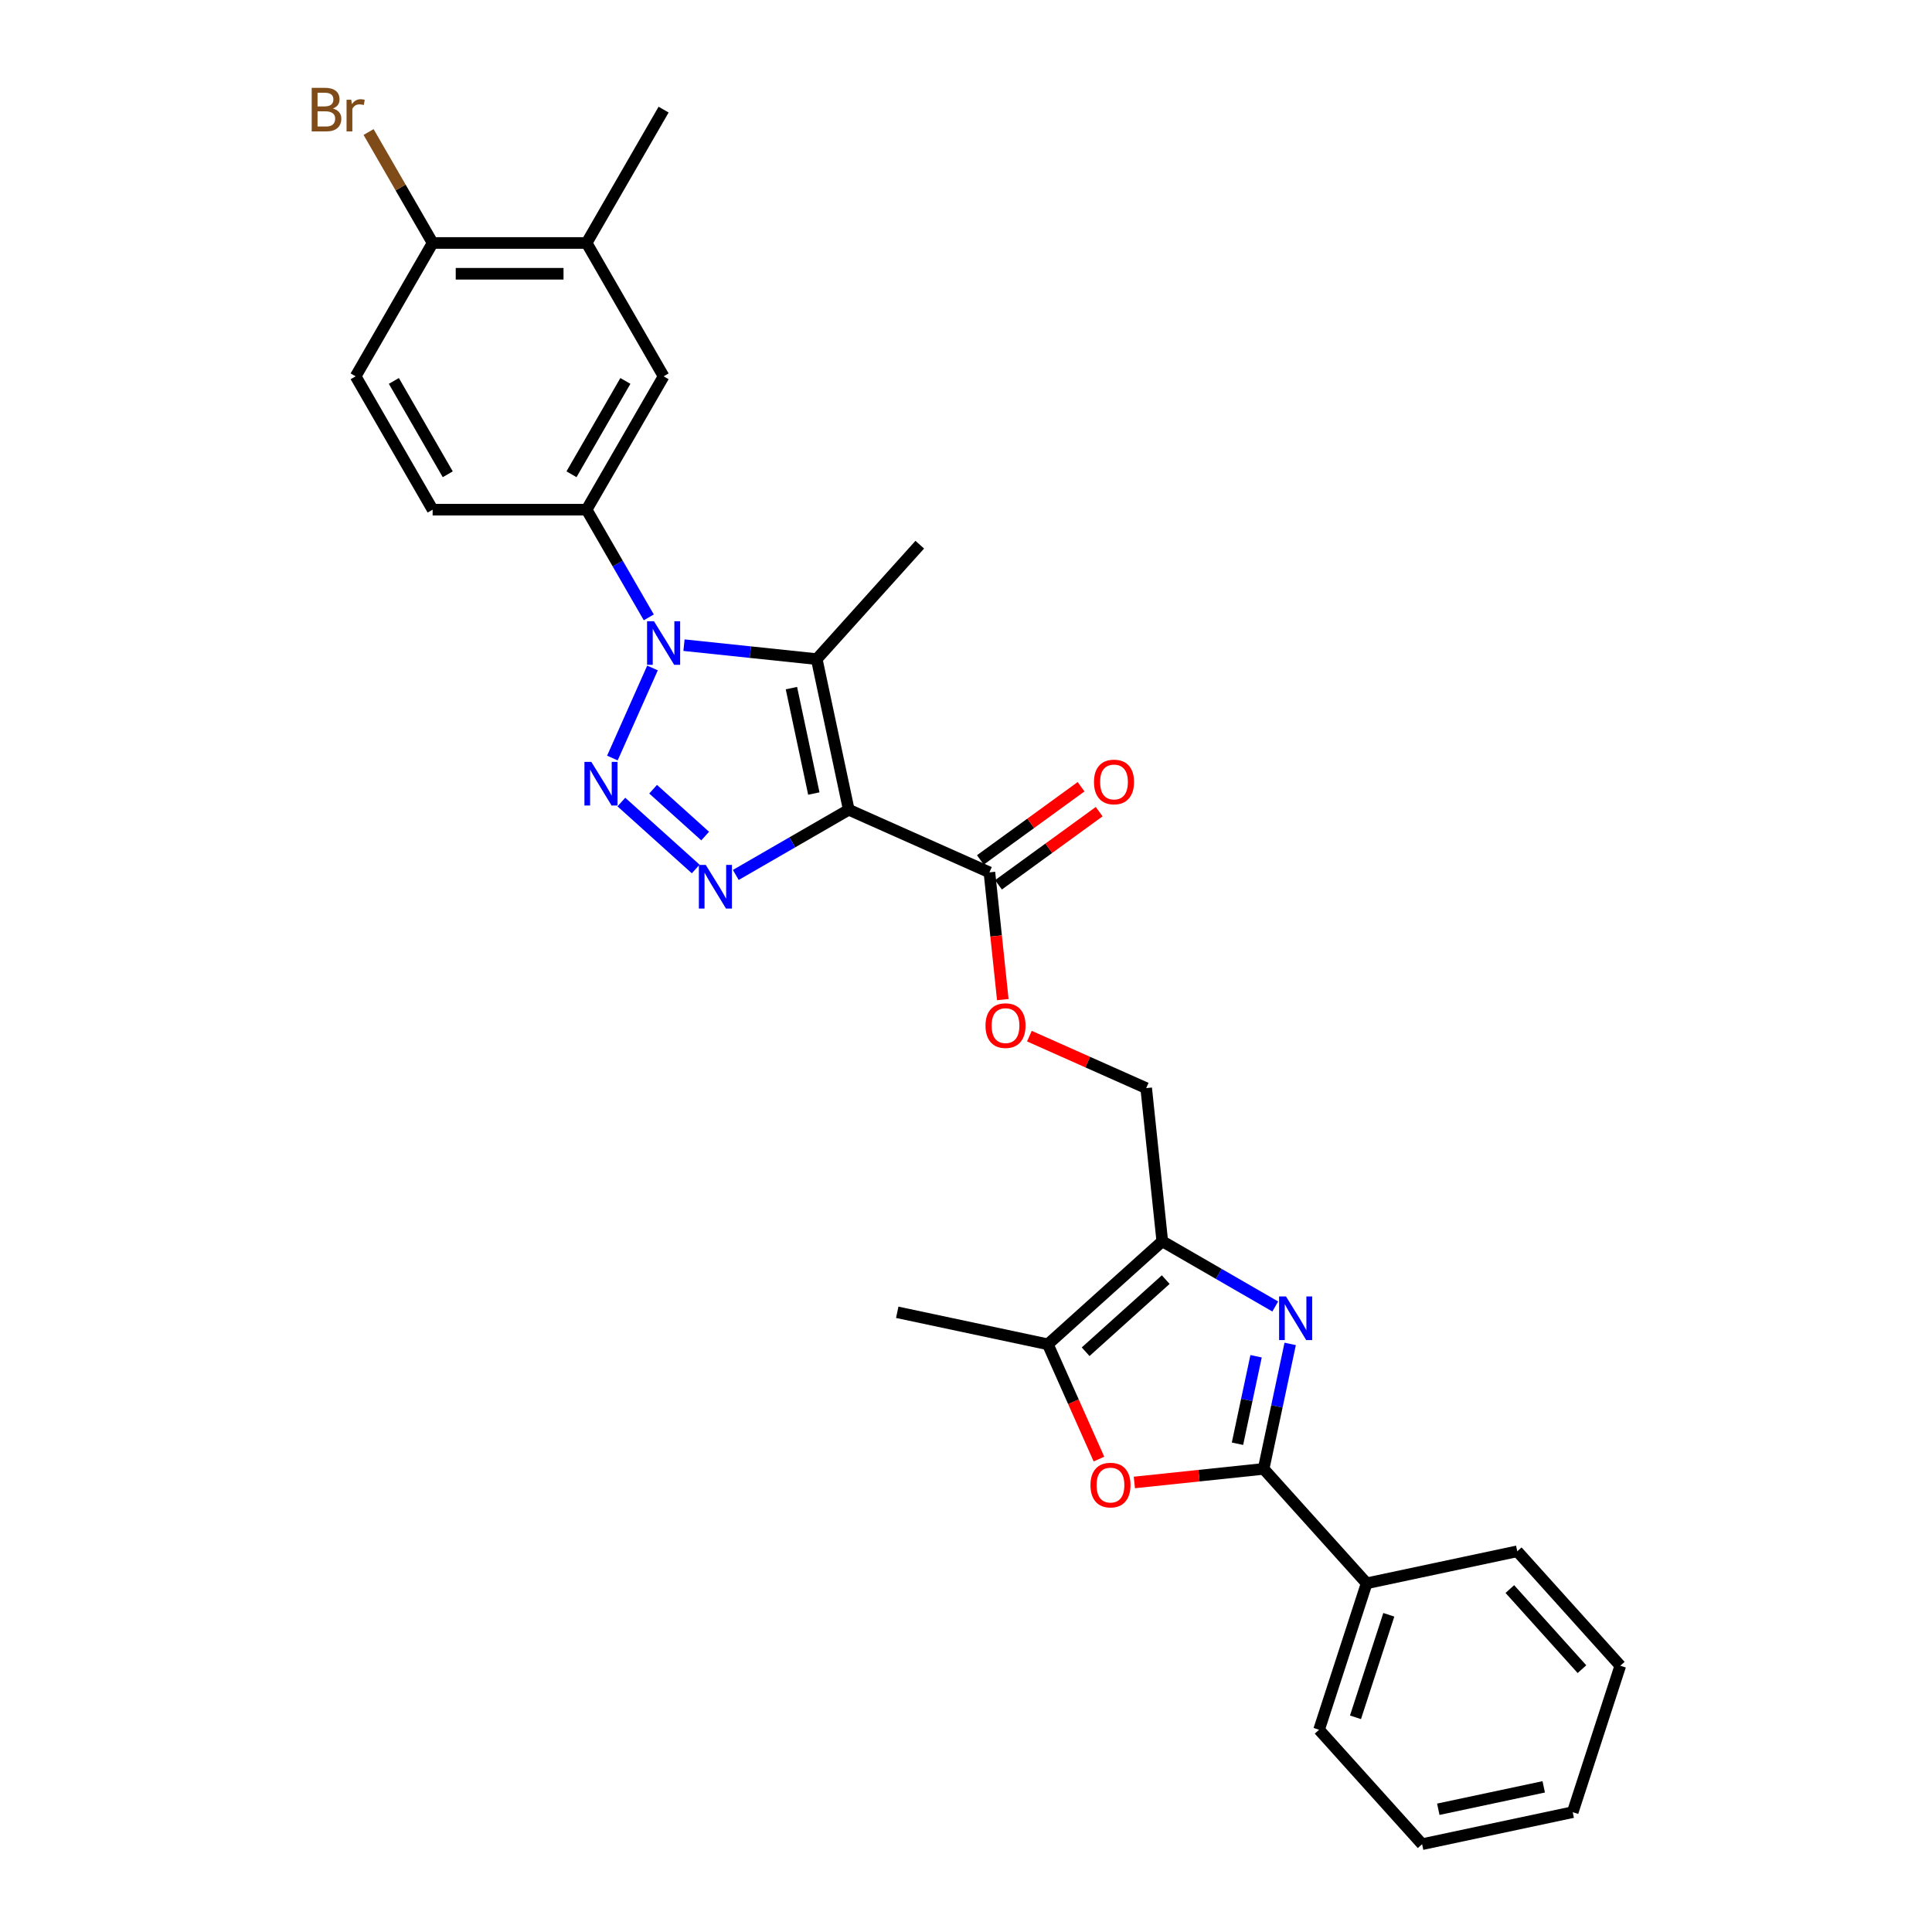 <?xml version='1.0' encoding='iso-8859-1'?>
<svg version='1.1' baseProfile='full'
              xmlns='http://www.w3.org/2000/svg'
                      xmlns:rdkit='http://www.rdkit.org/xml'
                      xmlns:xlink='http://www.w3.org/1999/xlink'
                  xml:space='preserve'
width='1000px' height='1000px' viewBox='0 0 1000 1000'>
<!-- END OF HEADER -->
<rect style='opacity:1.0;fill:#FFFFFF;stroke:none' width='1000' height='1000' x='0' y='0'> </rect>
<path class='bond-2' d='M 439.315,419.119 L 410.08,435.998' style='fill:none;fill-rule:evenodd;stroke:#000000;stroke-width:6px;stroke-linecap:butt;stroke-linejoin:miter;stroke-opacity:1' />
<path class='bond-2' d='M 410.08,435.998 L 380.845,452.877' style='fill:none;fill-rule:evenodd;stroke:#0000FF;stroke-width:6px;stroke-linecap:butt;stroke-linejoin:miter;stroke-opacity:1' />
<path class='bond-3' d='M 439.315,419.119 L 422.744,341.16' style='fill:none;fill-rule:evenodd;stroke:#000000;stroke-width:6px;stroke-linecap:butt;stroke-linejoin:miter;stroke-opacity:1' />
<path class='bond-3' d='M 421.238,410.739 L 409.638,356.168' style='fill:none;fill-rule:evenodd;stroke:#000000;stroke-width:6px;stroke-linecap:butt;stroke-linejoin:miter;stroke-opacity:1' />
<path class='bond-9' d='M 439.315,419.119 L 512.125,451.536' style='fill:none;fill-rule:evenodd;stroke:#000000;stroke-width:6px;stroke-linecap:butt;stroke-linejoin:miter;stroke-opacity:1' />
<path class='bond-0' d='M 321.616,415.141 L 360.095,449.787' style='fill:none;fill-rule:evenodd;stroke:#0000FF;stroke-width:6px;stroke-linecap:butt;stroke-linejoin:miter;stroke-opacity:1' />
<path class='bond-0' d='M 338.054,408.492 L 364.989,432.745' style='fill:none;fill-rule:evenodd;stroke:#0000FF;stroke-width:6px;stroke-linecap:butt;stroke-linejoin:miter;stroke-opacity:1' />
<path class='bond-29' d='M 316.975,392.361 L 337.731,345.744' style='fill:none;fill-rule:evenodd;stroke:#0000FF;stroke-width:6px;stroke-linecap:butt;stroke-linejoin:miter;stroke-opacity:1' />
<path class='bond-1' d='M 354.033,333.939 L 388.389,337.55' style='fill:none;fill-rule:evenodd;stroke:#0000FF;stroke-width:6px;stroke-linecap:butt;stroke-linejoin:miter;stroke-opacity:1' />
<path class='bond-1' d='M 388.389,337.55 L 422.744,341.16' style='fill:none;fill-rule:evenodd;stroke:#000000;stroke-width:6px;stroke-linecap:butt;stroke-linejoin:miter;stroke-opacity:1' />
<path class='bond-10' d='M 335.815,319.551 L 319.723,291.679' style='fill:none;fill-rule:evenodd;stroke:#0000FF;stroke-width:6px;stroke-linecap:butt;stroke-linejoin:miter;stroke-opacity:1' />
<path class='bond-10' d='M 319.723,291.679 L 303.631,263.807' style='fill:none;fill-rule:evenodd;stroke:#000000;stroke-width:6px;stroke-linecap:butt;stroke-linejoin:miter;stroke-opacity:1' />
<path class='bond-20' d='M 422.744,341.16 L 476.074,281.932' style='fill:none;fill-rule:evenodd;stroke:#000000;stroke-width:6px;stroke-linecap:butt;stroke-linejoin:miter;stroke-opacity:1' />
<path class='bond-4' d='M 660.066,676.238 L 630.831,659.359' style='fill:none;fill-rule:evenodd;stroke:#0000FF;stroke-width:6px;stroke-linecap:butt;stroke-linejoin:miter;stroke-opacity:1' />
<path class='bond-4' d='M 630.831,659.359 L 601.596,642.48' style='fill:none;fill-rule:evenodd;stroke:#000000;stroke-width:6px;stroke-linecap:butt;stroke-linejoin:miter;stroke-opacity:1' />
<path class='bond-5' d='M 667.796,695.608 L 660.922,727.948' style='fill:none;fill-rule:evenodd;stroke:#0000FF;stroke-width:6px;stroke-linecap:butt;stroke-linejoin:miter;stroke-opacity:1' />
<path class='bond-5' d='M 660.922,727.948 L 654.048,760.289' style='fill:none;fill-rule:evenodd;stroke:#000000;stroke-width:6px;stroke-linecap:butt;stroke-linejoin:miter;stroke-opacity:1' />
<path class='bond-5' d='M 650.142,701.996 L 645.33,724.634' style='fill:none;fill-rule:evenodd;stroke:#0000FF;stroke-width:6px;stroke-linecap:butt;stroke-linejoin:miter;stroke-opacity:1' />
<path class='bond-5' d='M 645.33,724.634 L 640.518,747.272' style='fill:none;fill-rule:evenodd;stroke:#000000;stroke-width:6px;stroke-linecap:butt;stroke-linejoin:miter;stroke-opacity:1' />
<path class='bond-15' d='M 654.048,760.289 L 707.378,819.517' style='fill:none;fill-rule:evenodd;stroke:#000000;stroke-width:6px;stroke-linecap:butt;stroke-linejoin:miter;stroke-opacity:1' />
<path class='bond-30' d='M 654.048,760.289 L 620.593,763.805' style='fill:none;fill-rule:evenodd;stroke:#000000;stroke-width:6px;stroke-linecap:butt;stroke-linejoin:miter;stroke-opacity:1' />
<path class='bond-30' d='M 620.593,763.805 L 587.138,767.321' style='fill:none;fill-rule:evenodd;stroke:#FF0000;stroke-width:6px;stroke-linecap:butt;stroke-linejoin:miter;stroke-opacity:1' />
<path class='bond-6' d='M 601.596,642.48 L 593.265,563.216' style='fill:none;fill-rule:evenodd;stroke:#000000;stroke-width:6px;stroke-linecap:butt;stroke-linejoin:miter;stroke-opacity:1' />
<path class='bond-8' d='M 601.596,642.48 L 542.367,695.81' style='fill:none;fill-rule:evenodd;stroke:#000000;stroke-width:6px;stroke-linecap:butt;stroke-linejoin:miter;stroke-opacity:1' />
<path class='bond-8' d='M 603.378,662.325 L 561.918,699.656' style='fill:none;fill-rule:evenodd;stroke:#000000;stroke-width:6px;stroke-linecap:butt;stroke-linejoin:miter;stroke-opacity:1' />
<path class='bond-7' d='M 568.816,755.214 L 555.592,725.512' style='fill:none;fill-rule:evenodd;stroke:#FF0000;stroke-width:6px;stroke-linecap:butt;stroke-linejoin:miter;stroke-opacity:1' />
<path class='bond-7' d='M 555.592,725.512 L 542.367,695.81' style='fill:none;fill-rule:evenodd;stroke:#000000;stroke-width:6px;stroke-linecap:butt;stroke-linejoin:miter;stroke-opacity:1' />
<path class='bond-22' d='M 542.367,695.81 L 464.409,679.239' style='fill:none;fill-rule:evenodd;stroke:#000000;stroke-width:6px;stroke-linecap:butt;stroke-linejoin:miter;stroke-opacity:1' />
<path class='bond-13' d='M 512.125,451.536 L 515.586,484.465' style='fill:none;fill-rule:evenodd;stroke:#000000;stroke-width:6px;stroke-linecap:butt;stroke-linejoin:miter;stroke-opacity:1' />
<path class='bond-13' d='M 515.586,484.465 L 519.047,517.394' style='fill:none;fill-rule:evenodd;stroke:#FF0000;stroke-width:6px;stroke-linecap:butt;stroke-linejoin:miter;stroke-opacity:1' />
<path class='bond-18' d='M 516.809,457.984 L 542.872,439.048' style='fill:none;fill-rule:evenodd;stroke:#000000;stroke-width:6px;stroke-linecap:butt;stroke-linejoin:miter;stroke-opacity:1' />
<path class='bond-18' d='M 542.872,439.048 L 568.934,420.113' style='fill:none;fill-rule:evenodd;stroke:#FF0000;stroke-width:6px;stroke-linecap:butt;stroke-linejoin:miter;stroke-opacity:1' />
<path class='bond-18' d='M 507.44,445.088 L 533.503,426.152' style='fill:none;fill-rule:evenodd;stroke:#000000;stroke-width:6px;stroke-linecap:butt;stroke-linejoin:miter;stroke-opacity:1' />
<path class='bond-18' d='M 533.503,426.152 L 559.565,407.217' style='fill:none;fill-rule:evenodd;stroke:#FF0000;stroke-width:6px;stroke-linecap:butt;stroke-linejoin:miter;stroke-opacity:1' />
<path class='bond-11' d='M 303.631,263.807 L 343.481,194.785' style='fill:none;fill-rule:evenodd;stroke:#000000;stroke-width:6px;stroke-linecap:butt;stroke-linejoin:miter;stroke-opacity:1' />
<path class='bond-11' d='M 295.804,245.484 L 323.699,197.168' style='fill:none;fill-rule:evenodd;stroke:#000000;stroke-width:6px;stroke-linecap:butt;stroke-linejoin:miter;stroke-opacity:1' />
<path class='bond-17' d='M 303.631,263.807 L 223.93,263.807' style='fill:none;fill-rule:evenodd;stroke:#000000;stroke-width:6px;stroke-linecap:butt;stroke-linejoin:miter;stroke-opacity:1' />
<path class='bond-12' d='M 343.481,194.785 L 303.631,125.762' style='fill:none;fill-rule:evenodd;stroke:#000000;stroke-width:6px;stroke-linecap:butt;stroke-linejoin:miter;stroke-opacity:1' />
<path class='bond-23' d='M 303.631,125.762 L 343.481,56.74' style='fill:none;fill-rule:evenodd;stroke:#000000;stroke-width:6px;stroke-linecap:butt;stroke-linejoin:miter;stroke-opacity:1' />
<path class='bond-31' d='M 303.631,125.762 L 223.93,125.762' style='fill:none;fill-rule:evenodd;stroke:#000000;stroke-width:6px;stroke-linecap:butt;stroke-linejoin:miter;stroke-opacity:1' />
<path class='bond-31' d='M 291.676,141.702 L 235.885,141.702' style='fill:none;fill-rule:evenodd;stroke:#000000;stroke-width:6px;stroke-linecap:butt;stroke-linejoin:miter;stroke-opacity:1' />
<path class='bond-14' d='M 532.809,536.3 L 563.037,549.758' style='fill:none;fill-rule:evenodd;stroke:#FF0000;stroke-width:6px;stroke-linecap:butt;stroke-linejoin:miter;stroke-opacity:1' />
<path class='bond-14' d='M 563.037,549.758 L 593.265,563.216' style='fill:none;fill-rule:evenodd;stroke:#000000;stroke-width:6px;stroke-linecap:butt;stroke-linejoin:miter;stroke-opacity:1' />
<path class='bond-24' d='M 707.378,819.517 L 682.749,895.317' style='fill:none;fill-rule:evenodd;stroke:#000000;stroke-width:6px;stroke-linecap:butt;stroke-linejoin:miter;stroke-opacity:1' />
<path class='bond-24' d='M 718.843,835.813 L 701.603,888.873' style='fill:none;fill-rule:evenodd;stroke:#000000;stroke-width:6px;stroke-linecap:butt;stroke-linejoin:miter;stroke-opacity:1' />
<path class='bond-25' d='M 707.378,819.517 L 785.336,802.947' style='fill:none;fill-rule:evenodd;stroke:#000000;stroke-width:6px;stroke-linecap:butt;stroke-linejoin:miter;stroke-opacity:1' />
<path class='bond-16' d='M 223.93,125.762 L 184.08,194.785' style='fill:none;fill-rule:evenodd;stroke:#000000;stroke-width:6px;stroke-linecap:butt;stroke-linejoin:miter;stroke-opacity:1' />
<path class='bond-21' d='M 223.93,125.762 L 207.353,97.049' style='fill:none;fill-rule:evenodd;stroke:#000000;stroke-width:6px;stroke-linecap:butt;stroke-linejoin:miter;stroke-opacity:1' />
<path class='bond-21' d='M 207.353,97.049 L 190.775,68.336' style='fill:none;fill-rule:evenodd;stroke:#7F4C19;stroke-width:6px;stroke-linecap:butt;stroke-linejoin:miter;stroke-opacity:1' />
<path class='bond-19' d='M 223.93,263.807 L 184.08,194.785' style='fill:none;fill-rule:evenodd;stroke:#000000;stroke-width:6px;stroke-linecap:butt;stroke-linejoin:miter;stroke-opacity:1' />
<path class='bond-19' d='M 231.757,245.484 L 203.862,197.168' style='fill:none;fill-rule:evenodd;stroke:#000000;stroke-width:6px;stroke-linecap:butt;stroke-linejoin:miter;stroke-opacity:1' />
<path class='bond-27' d='M 682.749,895.317 L 736.079,954.545' style='fill:none;fill-rule:evenodd;stroke:#000000;stroke-width:6px;stroke-linecap:butt;stroke-linejoin:miter;stroke-opacity:1' />
<path class='bond-26' d='M 785.336,802.947 L 838.666,862.176' style='fill:none;fill-rule:evenodd;stroke:#000000;stroke-width:6px;stroke-linecap:butt;stroke-linejoin:miter;stroke-opacity:1' />
<path class='bond-26' d='M 781.49,822.497 L 818.821,863.957' style='fill:none;fill-rule:evenodd;stroke:#000000;stroke-width:6px;stroke-linecap:butt;stroke-linejoin:miter;stroke-opacity:1' />
<path class='bond-28' d='M 838.666,862.176 L 814.037,937.975' style='fill:none;fill-rule:evenodd;stroke:#000000;stroke-width:6px;stroke-linecap:butt;stroke-linejoin:miter;stroke-opacity:1' />
<path class='bond-32' d='M 736.079,954.545 L 814.037,937.975' style='fill:none;fill-rule:evenodd;stroke:#000000;stroke-width:6px;stroke-linecap:butt;stroke-linejoin:miter;stroke-opacity:1' />
<path class='bond-32' d='M 744.458,936.468 L 799.029,924.869' style='fill:none;fill-rule:evenodd;stroke:#000000;stroke-width:6px;stroke-linecap:butt;stroke-linejoin:miter;stroke-opacity:1' />
<path  class='atom-1' d='M 306.074 394.354
L 313.471 406.309
Q 314.204 407.488, 315.383 409.624
Q 316.563 411.76, 316.627 411.888
L 316.627 394.354
L 319.624 394.354
L 319.624 416.925
L 316.531 416.925
L 308.593 403.854
Q 307.668 402.324, 306.68 400.57
Q 305.724 398.817, 305.437 398.275
L 305.437 416.925
L 302.504 416.925
L 302.504 394.354
L 306.074 394.354
' fill='#0000FF'/>
<path  class='atom-2' d='M 338.491 321.544
L 345.888 333.499
Q 346.621 334.679, 347.8 336.815
Q 348.98 338.95, 349.044 339.078
L 349.044 321.544
L 352.04 321.544
L 352.04 344.115
L 348.948 344.115
L 341.01 331.044
Q 340.085 329.514, 339.097 327.761
Q 338.141 326.007, 337.854 325.465
L 337.854 344.115
L 334.921 344.115
L 334.921 321.544
L 338.491 321.544
' fill='#0000FF'/>
<path  class='atom-3' d='M 365.303 447.683
L 372.699 459.639
Q 373.433 460.818, 374.612 462.954
Q 375.792 465.09, 375.856 465.218
L 375.856 447.683
L 378.852 447.683
L 378.852 470.255
L 375.76 470.255
L 367.822 457.184
Q 366.897 455.654, 365.909 453.9
Q 364.953 452.147, 364.666 451.605
L 364.666 470.255
L 361.733 470.255
L 361.733 447.683
L 365.303 447.683
' fill='#0000FF'/>
<path  class='atom-5' d='M 665.629 671.045
L 673.025 683
Q 673.759 684.179, 674.938 686.315
Q 676.118 688.451, 676.182 688.579
L 676.182 671.045
L 679.178 671.045
L 679.178 693.616
L 676.086 693.616
L 668.148 680.545
Q 667.223 679.015, 666.235 677.261
Q 665.279 675.508, 664.992 674.966
L 664.992 693.616
L 662.059 693.616
L 662.059 671.045
L 665.629 671.045
' fill='#0000FF'/>
<path  class='atom-8' d='M 564.423 768.683
Q 564.423 763.264, 567.101 760.235
Q 569.779 757.206, 574.784 757.206
Q 579.79 757.206, 582.467 760.235
Q 585.145 763.264, 585.145 768.683
Q 585.145 774.167, 582.436 777.291
Q 579.726 780.383, 574.784 780.383
Q 569.811 780.383, 567.101 777.291
Q 564.423 774.199, 564.423 768.683
M 574.784 777.833
Q 578.227 777.833, 580.076 775.538
Q 581.957 773.21, 581.957 768.683
Q 581.957 764.252, 580.076 762.02
Q 578.227 759.757, 574.784 759.757
Q 571.341 759.757, 569.46 761.988
Q 567.611 764.22, 567.611 768.683
Q 567.611 773.242, 569.46 775.538
Q 571.341 777.833, 574.784 777.833
' fill='#FF0000'/>
<path  class='atom-14' d='M 510.094 530.863
Q 510.094 525.444, 512.772 522.415
Q 515.45 519.386, 520.455 519.386
Q 525.461 519.386, 528.139 522.415
Q 530.817 525.444, 530.817 530.863
Q 530.817 536.347, 528.107 539.471
Q 525.397 542.563, 520.455 542.563
Q 515.482 542.563, 512.772 539.471
Q 510.094 536.378, 510.094 530.863
M 520.455 540.013
Q 523.899 540.013, 525.748 537.717
Q 527.628 535.39, 527.628 530.863
Q 527.628 526.432, 525.748 524.2
Q 523.899 521.937, 520.455 521.937
Q 517.012 521.937, 515.132 524.168
Q 513.282 526.4, 513.282 530.863
Q 513.282 535.422, 515.132 537.717
Q 517.012 540.013, 520.455 540.013
' fill='#FF0000'/>
<path  class='atom-19' d='M 566.242 404.753
Q 566.242 399.334, 568.92 396.305
Q 571.598 393.276, 576.603 393.276
Q 581.608 393.276, 584.286 396.305
Q 586.964 399.334, 586.964 404.753
Q 586.964 410.236, 584.255 413.361
Q 581.545 416.453, 576.603 416.453
Q 571.63 416.453, 568.92 413.361
Q 566.242 410.268, 566.242 404.753
M 576.603 413.903
Q 580.046 413.903, 581.895 411.607
Q 583.776 409.28, 583.776 404.753
Q 583.776 400.322, 581.895 398.09
Q 580.046 395.827, 576.603 395.827
Q 573.16 395.827, 571.279 398.058
Q 569.43 400.29, 569.43 404.753
Q 569.43 409.312, 571.279 411.607
Q 573.16 413.903, 576.603 413.903
' fill='#FF0000'/>
<path  class='atom-22' d='M 172.301 56.166
Q 174.469 56.772, 175.552 58.111
Q 176.668 59.418, 176.668 61.363
Q 176.668 64.487, 174.66 66.272
Q 172.683 68.026, 168.921 68.026
L 161.334 68.026
L 161.334 45.455
L 167.997 45.455
Q 171.854 45.455, 173.799 47.017
Q 175.744 48.579, 175.744 51.448
Q 175.744 54.859, 172.301 56.166
M 164.363 48.005
L 164.363 55.082
L 167.997 55.082
Q 170.229 55.082, 171.376 54.19
Q 172.556 53.265, 172.556 51.448
Q 172.556 48.005, 167.997 48.005
L 164.363 48.005
M 168.921 65.475
Q 171.121 65.475, 172.301 64.423
Q 173.48 63.371, 173.48 61.363
Q 173.48 59.514, 172.173 58.589
Q 170.898 57.633, 168.443 57.633
L 164.363 57.633
L 164.363 65.475
L 168.921 65.475
' fill='#7F4C19'/>
<path  class='atom-22' d='M 181.801 51.639
L 182.152 53.903
Q 183.873 51.352, 186.679 51.352
Q 187.571 51.352, 188.783 51.671
L 188.304 54.349
Q 186.934 54.03, 186.169 54.03
Q 184.83 54.03, 183.937 54.572
Q 183.076 55.082, 182.375 56.326
L 182.375 68.026
L 179.378 68.026
L 179.378 51.639
L 181.801 51.639
' fill='#7F4C19'/>
</svg>
